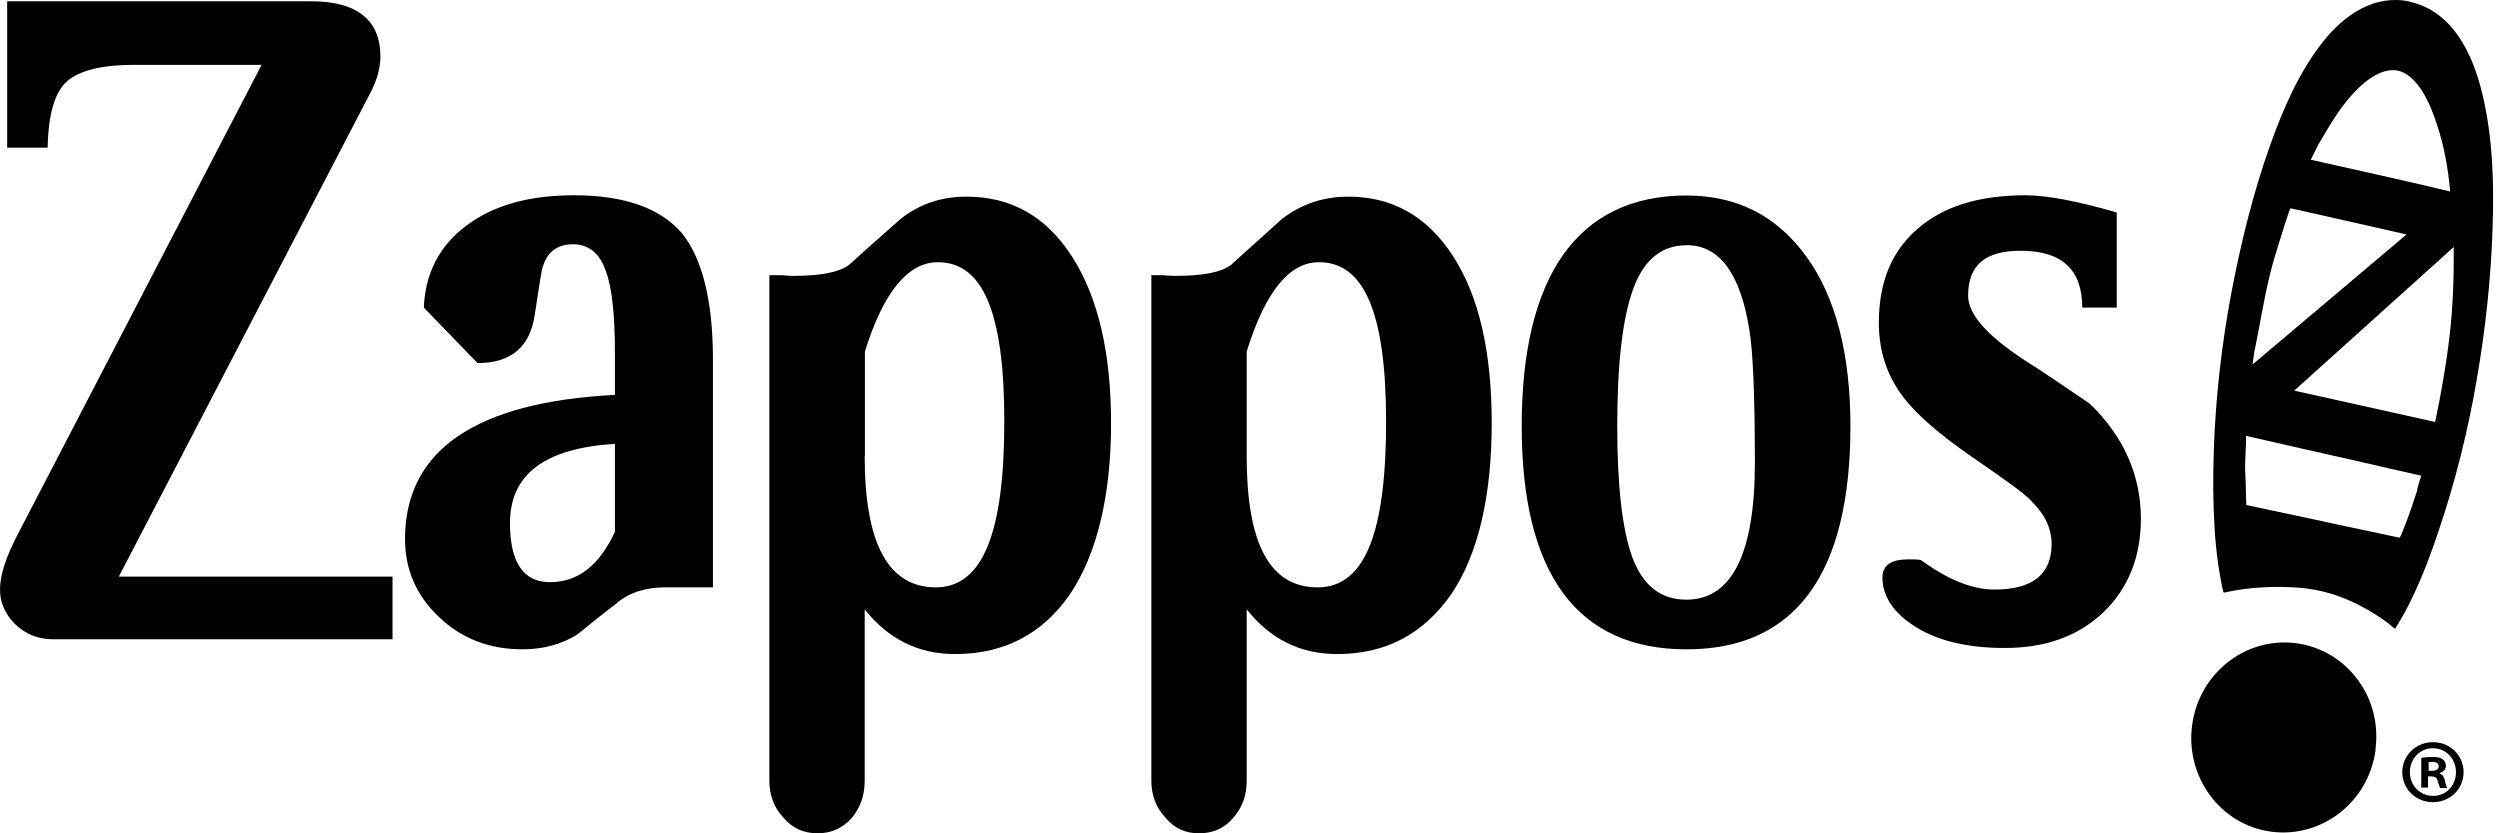 <svg width="198" height="66" viewBox="0 0 198 66" fill="none" xmlns="http://www.w3.org/2000/svg">
<path d="M190.827 0.119C188.045 -0.466 185.67 1.183 184.004 3.274C182.09 5.684 180.831 8.609 179.803 11.48C178.439 15.29 177.481 19.243 176.719 23.213C175.957 27.289 175.479 31.436 175.337 35.584C175.266 37.639 175.266 39.695 175.39 41.734C175.443 42.744 175.55 43.754 175.691 44.764C175.762 45.243 175.851 45.721 175.94 46.2C175.993 46.43 176.028 46.678 176.099 46.909C176.152 46.962 176.365 46.891 176.436 46.873C178.208 46.501 180.14 46.413 181.948 46.537C183.897 46.661 185.687 47.263 187.389 48.22C187.796 48.451 188.204 48.699 188.594 48.965C188.789 49.106 188.984 49.248 189.179 49.39C189.356 49.514 189.498 49.691 189.693 49.798C190.207 48.983 190.668 48.15 191.075 47.281C191.908 45.544 192.582 43.736 193.184 41.911C194.478 38.065 195.453 34.148 196.144 30.143C196.853 26.084 197.296 21.972 197.42 17.86C197.527 14.369 197.42 10.789 196.587 7.386C195.843 4.284 194.248 0.864 190.827 0.137V0.119ZM181.7 30.94L194.336 19.562C194.354 21.884 194.283 24.205 194.017 26.509C193.751 28.831 193.344 31.135 192.865 33.421C189.781 32.73 186.715 32.057 183.631 31.366C182.993 31.224 182.338 31.082 181.7 30.94ZM183.667 11.356C184.589 9.796 185.475 8.237 186.786 6.978C187.796 6.003 189.374 4.958 190.721 5.968C191.873 6.819 192.511 8.396 192.954 9.708C193.557 11.444 193.893 13.341 194.053 15.166C190.384 14.28 186.698 13.483 183.011 12.65C183.224 12.224 183.437 11.799 183.649 11.374L183.667 11.356ZM178.58 27.697C178.988 25.73 179.289 23.744 179.768 21.795C179.998 20.82 180.299 19.863 180.601 18.906C180.672 18.676 181.345 16.478 181.416 16.496C182.781 16.797 184.145 17.116 185.51 17.417C187.212 17.807 188.895 18.179 190.597 18.569L178.403 28.866C178.456 28.477 178.509 28.087 178.563 27.697H178.58ZM191.465 38.774C191.164 39.695 190.863 40.617 190.508 41.521C190.473 41.61 190.1 42.602 190.047 42.584C190.012 42.584 189.994 42.584 189.959 42.567C189.48 42.46 189.019 42.372 188.541 42.265C186.662 41.875 184.783 41.468 182.905 41.06C181.239 40.706 179.573 40.351 177.907 39.997C177.871 39.093 177.871 38.189 177.818 37.285C177.783 36.364 177.907 35.442 177.889 34.52C180.831 35.194 183.773 35.867 186.715 36.523C188.399 36.913 190.083 37.303 191.766 37.675C191.642 38.029 191.536 38.402 191.43 38.774H191.465Z" fill="black"/>
<path d="M31.087 50.631H4.2C3.048 50.631 2.038 50.241 1.205 49.443C0.408 48.646 0 47.724 0 46.696C0 45.544 0.479 44.073 1.471 42.194L20.719 5.135H10.616C8.046 5.135 6.256 5.596 5.299 6.447C4.342 7.297 3.828 9.016 3.775 11.693H0.567V0.102H24.653C28.286 0.102 30.13 1.59 30.13 4.497C30.13 5.348 29.864 6.376 29.279 7.457L9.411 45.668H31.087V50.631Z" fill="black"/>
<path d="M56.43 46.516H52.743C51.166 46.516 49.855 46.906 48.844 47.774C46.842 49.316 45.849 50.167 45.743 50.238C44.484 51.035 43.013 51.425 41.383 51.425C38.76 51.425 36.544 50.575 34.754 48.856C32.964 47.154 32.078 45.098 32.078 42.688C32.078 35.669 37.661 31.841 48.703 31.274V28.084C48.703 25 48.49 22.785 47.958 21.402C47.48 20.037 46.593 19.346 45.388 19.346C44.183 19.346 43.332 19.913 42.978 21.172C42.925 21.225 42.712 22.536 42.34 25C41.968 27.446 40.497 28.757 37.821 28.757L33.567 24.362C33.673 21.686 34.772 19.506 36.881 17.911C39.043 16.262 41.879 15.465 45.459 15.465C49.465 15.465 52.3 16.493 53.984 18.442C55.615 20.445 56.465 23.795 56.465 28.491V46.534H56.43V46.516ZM48.703 42.121V35.155C43.173 35.492 40.39 37.548 40.39 41.429C40.39 44.513 41.436 46.108 43.545 46.108C45.814 46.108 47.48 44.744 48.703 42.121Z" fill="black"/>
<path d="M60.915 21.795H61.907C62.386 21.848 62.687 21.848 62.847 21.848C65.009 21.848 66.427 21.565 67.225 20.998C68.536 19.792 69.901 18.605 71.319 17.347C72.843 16.141 74.58 15.574 76.529 15.574C80.056 15.574 82.839 17.116 84.895 20.306C86.951 23.497 87.996 27.892 87.996 33.546C87.996 39.199 86.897 43.878 84.735 47.069C82.573 50.206 79.525 51.801 75.643 51.801C72.701 51.801 70.326 50.596 68.483 48.256V61.832C68.483 63.037 68.111 64.012 67.437 64.81C66.711 65.607 65.807 65.997 64.761 65.997C63.662 65.997 62.758 65.607 62.032 64.739C61.287 63.941 60.933 62.966 60.933 61.814V21.742V21.795H60.915ZM68.483 36.133C68.483 43.099 70.379 46.519 74.119 46.519C77.859 46.519 79.542 42.124 79.542 33.386C79.542 24.649 77.805 20.767 74.278 20.767C71.921 20.767 69.972 23.107 68.501 27.839V36.116H68.483V36.133Z" fill="black"/>
<path d="M91.169 21.795H92.162C92.587 21.848 92.906 21.848 93.118 21.848C95.281 21.848 96.699 21.565 97.478 20.998C98.79 19.792 100.155 18.605 101.519 17.347C103.097 16.141 104.834 15.574 106.783 15.574C110.257 15.574 113.04 17.116 115.095 20.306C117.151 23.497 118.144 27.892 118.144 33.546C118.144 39.199 117.098 43.878 114.936 47.069C112.721 50.206 109.778 51.801 105.897 51.801C102.955 51.801 100.58 50.596 98.737 48.256V61.832C98.737 63.037 98.365 64.012 97.638 64.81C96.947 65.607 96.061 65.997 94.962 65.997C93.863 65.997 93.012 65.607 92.285 64.739C91.541 63.941 91.187 62.966 91.187 61.814V21.742V21.795H91.169ZM98.737 36.133C98.737 43.099 100.58 46.519 104.355 46.519C108.13 46.519 109.778 42.124 109.778 33.386C109.778 24.649 107.988 20.767 104.461 20.767C102.104 20.767 100.208 23.107 98.737 27.839V36.116V36.133Z" fill="black"/>
<path d="M146.554 33.739C146.554 45.49 142.176 51.427 133.563 51.427C124.949 51.427 120.519 45.49 120.519 33.739C120.519 21.989 124.878 15.484 133.563 15.484C137.551 15.484 140.723 17.079 143.08 20.341C145.384 23.531 146.554 28.05 146.554 33.757V33.739ZM138.986 36.646C138.986 31.329 138.827 27.784 138.561 26.207C137.87 21.705 136.186 19.419 133.616 19.419C131.613 19.419 130.195 20.553 129.345 22.893C128.512 25.179 128.086 28.777 128.086 33.739C128.086 38.702 128.512 41.963 129.256 44.072C130.089 46.358 131.507 47.493 133.563 47.493C137.143 47.493 138.986 43.895 138.986 36.646Z" fill="black"/>
<path d="M164.915 24.362C164.915 21.331 163.285 19.86 160.024 19.86C157.241 19.86 155.876 20.994 155.876 23.405C155.876 24.894 157.347 26.542 160.289 28.491C161.76 29.413 163.497 30.601 165.5 31.965C168.176 34.535 169.559 37.619 169.559 41.093C169.559 44.123 168.548 46.622 166.563 48.519C164.561 50.398 161.991 51.319 158.783 51.319C155.947 51.319 153.625 50.805 151.835 49.724C150.045 48.643 149.088 47.278 149.088 45.736C149.088 44.761 149.779 44.301 151.144 44.301C151.516 44.301 151.889 44.301 152.137 44.354C154.246 45.896 156.195 46.693 157.968 46.693C160.963 46.693 162.487 45.488 162.487 43.096C162.487 41.784 161.902 40.65 160.75 39.551C160.272 39.037 158.747 37.956 156.178 36.183C153.608 34.411 151.764 32.816 150.701 31.398C149.443 29.732 148.805 27.8 148.805 25.567C148.805 22.377 149.797 19.913 151.853 18.141C153.856 16.369 156.692 15.465 160.431 15.465C162.115 15.465 164.525 15.926 167.645 16.829V24.362H164.915Z" fill="black"/>
<path d="M188.15 59.382C187.6 63.512 183.896 66.401 179.873 65.869C175.868 65.337 173.067 61.544 173.617 57.433C174.166 53.303 177.87 50.414 181.876 50.946C185.899 51.495 188.699 55.253 188.132 59.382H188.15Z" fill="black"/>
<path d="M192.705 58.781C194.052 58.781 195.115 59.827 195.115 61.156C195.115 62.485 194.052 63.531 192.687 63.531C191.322 63.531 190.259 62.485 190.259 61.156C190.259 59.827 191.34 58.781 192.687 58.781H192.705ZM192.669 59.26C191.641 59.26 190.861 60.111 190.861 61.156C190.861 62.202 191.659 63.035 192.705 63.035C193.75 63.035 194.512 62.202 194.512 61.156C194.512 60.111 193.733 59.26 192.687 59.26H192.669ZM192.315 62.379H191.765V60.022C191.978 59.986 192.279 59.951 192.669 59.951C193.112 59.951 193.307 60.022 193.467 60.146C193.609 60.252 193.715 60.412 193.715 60.66C193.715 60.944 193.502 61.139 193.219 61.227V61.263C193.449 61.333 193.573 61.528 193.644 61.847C193.715 62.202 193.768 62.326 193.821 62.414H193.254C193.254 62.414 193.148 62.131 193.059 61.847C193.024 61.599 192.864 61.493 192.563 61.493H192.297V62.432V62.379H192.315ZM192.332 61.05H192.598C192.9 61.05 193.148 60.944 193.148 60.695C193.148 60.483 192.988 60.341 192.651 60.341C192.51 60.341 192.403 60.341 192.35 60.376V61.05H192.332Z" fill="black"/>
</svg>
